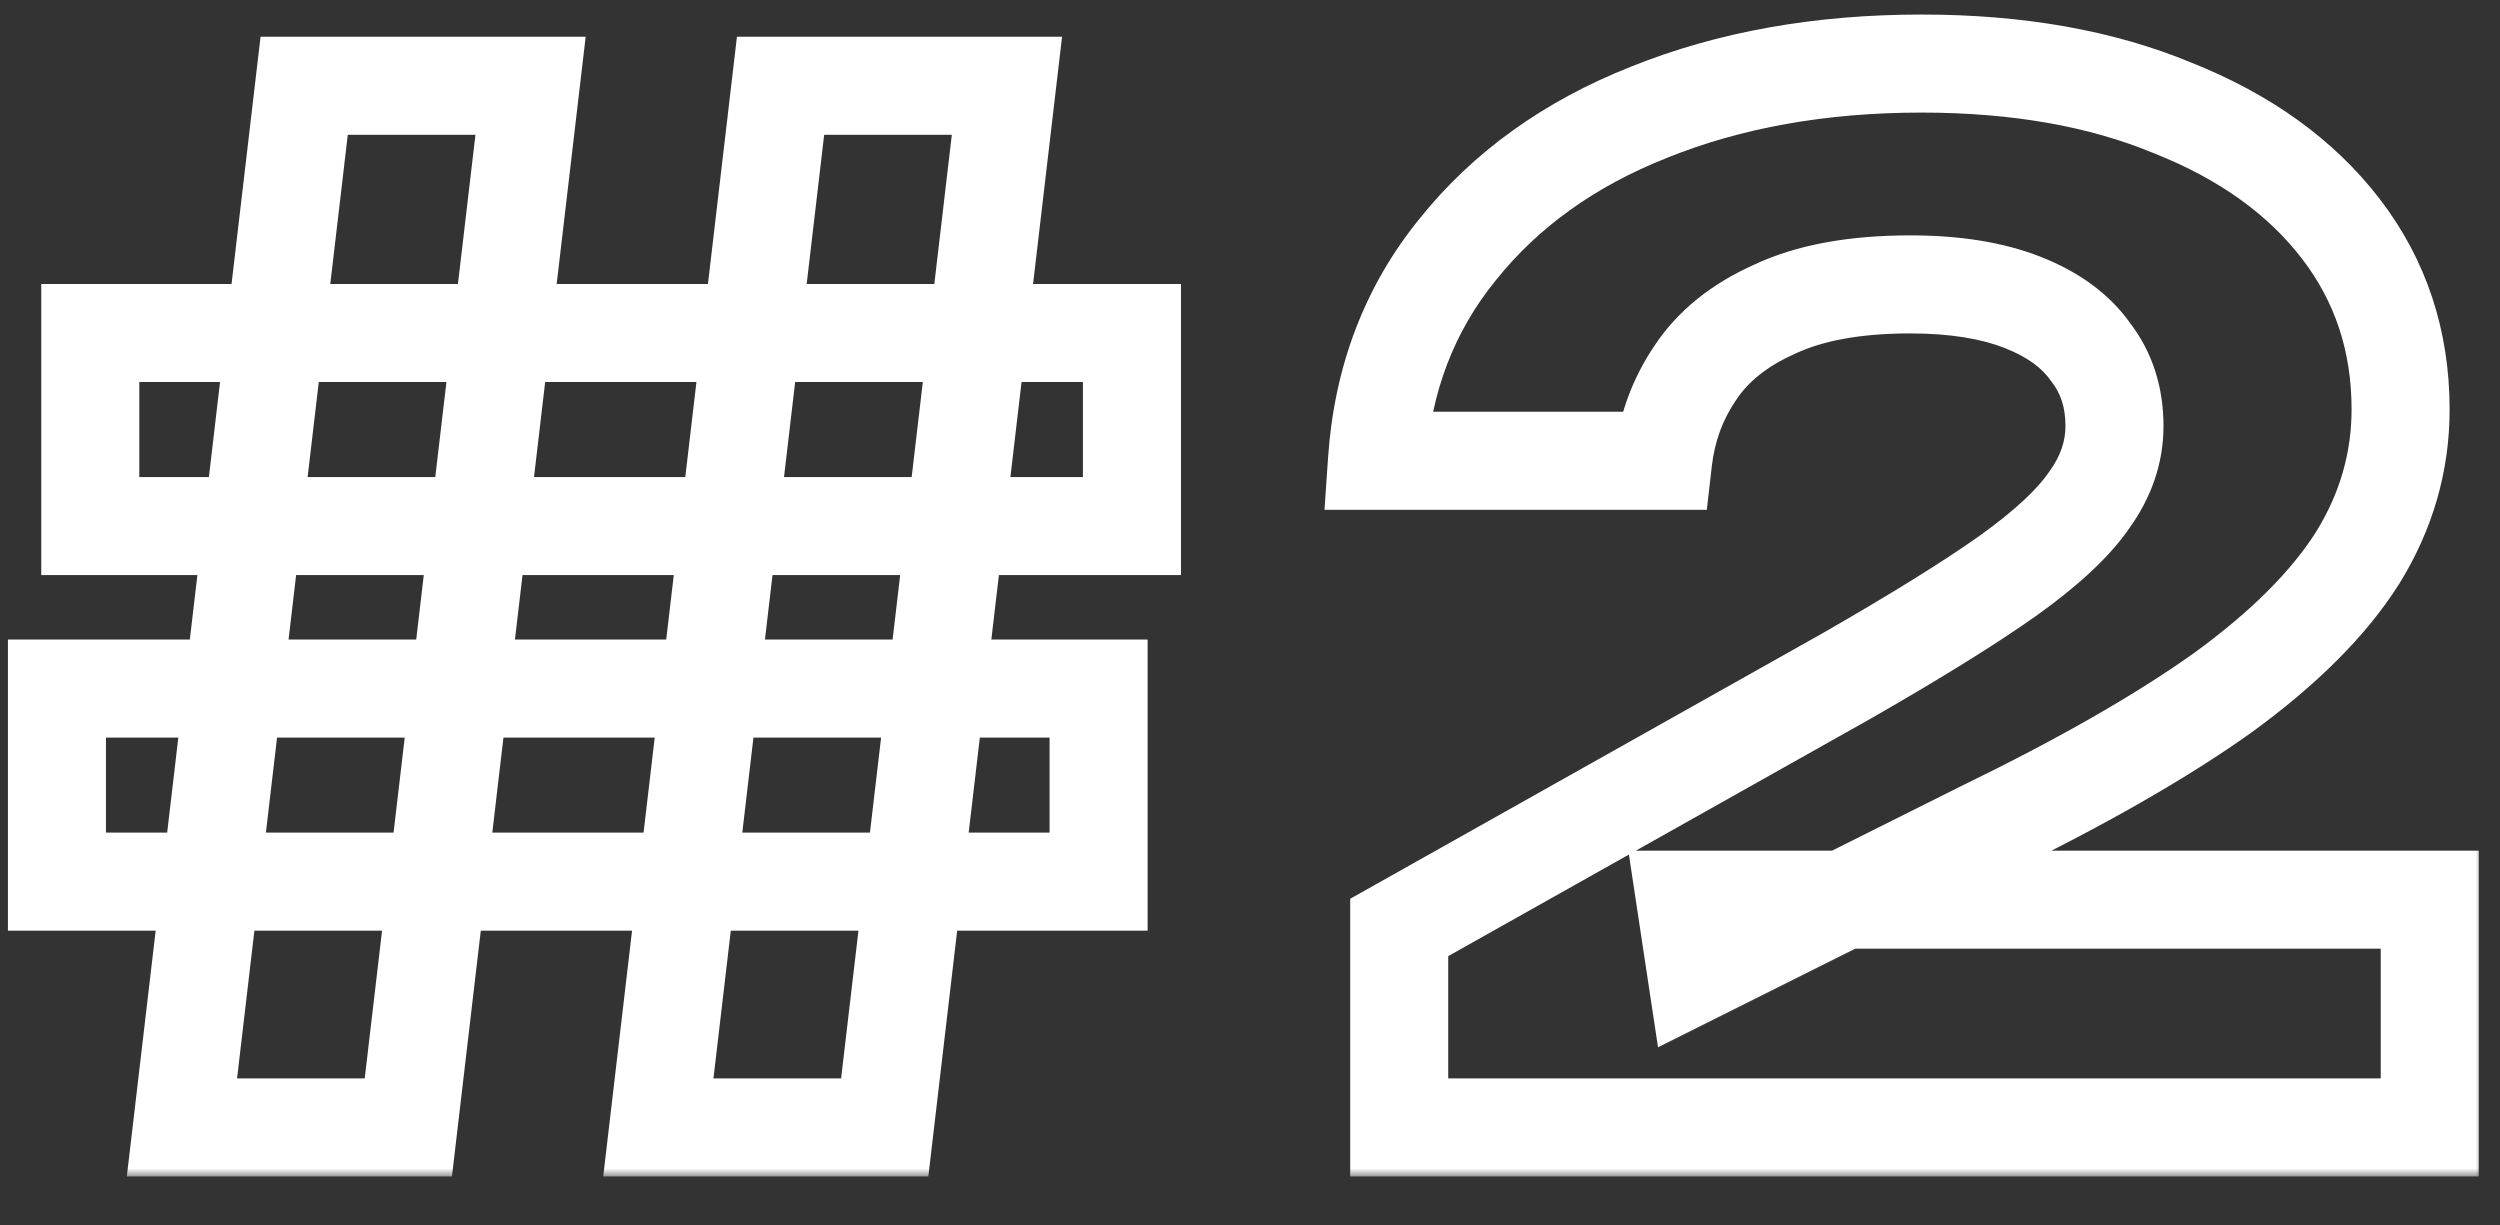 <?xml version="1.0" encoding="UTF-8"?>
<svg xmlns="http://www.w3.org/2000/svg" width="153" height="75" viewBox="0 0 153 75" fill="none">
  <rect x="0" y="0" width="153" height="75" fill="#333333" stroke="none"/>
  <mask id="path-1-outside-1_2979_314" maskUnits="userSpaceOnUse" x="0" y="0" width="152" height="72" fill="black">
    <rect fill="white" width="152" height="72"></rect>
    <path d="M18.615 5.25H32.47L24.99 69H11.135L18.615 5.25ZM47.77 5.25H61.625L54.145 69H40.29L47.77 5.25ZM5.525 20.38H69.275V32.195H5.525V20.38ZM3.485 42.14H67.235V53.955H3.485V42.14ZM84.271 28.2C84.611 23.213 86.254 18.907 89.201 15.28C92.147 11.597 96.058 8.792 100.931 6.865C105.861 4.882 111.414 3.89 117.591 3.89C123.484 3.89 128.613 4.797 132.976 6.61C137.396 8.367 140.824 10.832 143.261 14.005C145.698 17.178 146.916 20.862 146.916 25.055C146.916 28.285 146.038 31.317 144.281 34.15C142.524 36.927 139.776 39.675 136.036 42.395C132.296 45.058 127.394 47.863 121.331 50.81L103.821 59.565L103.141 55.06H148.701V69H85.631V56.76L113.001 41.375C117.251 38.938 120.538 36.898 122.861 35.255C125.241 33.555 126.913 31.997 127.876 30.58C128.896 29.163 129.406 27.662 129.406 26.075C129.406 24.318 128.924 22.817 127.961 21.57C127.054 20.267 125.666 19.247 123.796 18.51C121.926 17.773 119.631 17.405 116.911 17.405C113.511 17.405 110.734 17.915 108.581 18.935C106.428 19.898 104.813 21.202 103.736 22.845C102.659 24.432 102.008 26.217 101.781 28.2H84.271Z"></path>
  </mask>
  <path d="M18.615 5.25V2.25H15.946L15.635 4.9L18.615 5.25ZM32.47 5.25L35.45 5.6L35.843 2.25H32.47V5.25ZM24.99 69V72H27.659L27.97 69.35L24.99 69ZM11.135 69L8.155 68.65L7.762 72H11.135V69ZM47.77 5.25V2.25H45.101L44.79 4.9L47.77 5.25ZM61.625 5.25L64.605 5.6L64.998 2.25H61.625V5.25ZM54.145 69V72H56.814L57.125 69.35L54.145 69ZM40.29 69L37.31 68.65L36.917 72H40.29V69ZM5.525 20.38V17.38H2.525V20.38H5.525ZM69.275 20.38H72.275V17.38H69.275V20.38ZM69.275 32.195V35.195H72.275V32.195H69.275ZM5.525 32.195H2.525V35.195H5.525V32.195ZM3.485 42.14V39.14H0.485V42.14H3.485ZM67.235 42.14H70.235V39.14H67.235V42.14ZM67.235 53.955V56.955H70.235V53.955H67.235ZM3.485 53.955H0.485V56.955H3.485V53.955ZM18.615 8.25H32.47V2.25H18.615V8.25ZM29.49 4.9L22.01 68.65L27.97 69.35L35.45 5.6L29.49 4.9ZM24.99 66H11.135V72H24.99V66ZM14.115 69.35L21.595 5.6L15.635 4.9L8.155 68.65L14.115 69.35ZM47.77 8.25H61.625V2.25H47.77V8.25ZM58.645 4.9L51.165 68.65L57.125 69.35L64.605 5.6L58.645 4.9ZM54.145 66H40.29V72H54.145V66ZM43.27 69.35L50.75 5.6L44.79 4.9L37.31 68.65L43.27 69.35ZM5.525 23.38H69.275V17.38H5.525V23.38ZM66.275 20.38V32.195H72.275V20.38H66.275ZM69.275 29.195H5.525V35.195H69.275V29.195ZM8.525 32.195V20.38H2.525V32.195H8.525ZM3.485 45.14H67.235V39.14H3.485V45.14ZM64.235 42.14V53.955H70.235V42.14H64.235ZM67.235 50.955H3.485V56.955H67.235V50.955ZM6.485 53.955V42.14H0.485V53.955H6.485ZM84.271 28.2L81.278 27.996L81.059 31.2H84.271V28.2ZM89.201 15.28L91.529 17.172L91.536 17.163L91.543 17.154L89.201 15.28ZM100.931 6.865L102.034 9.655L102.042 9.652L102.051 9.648L100.931 6.865ZM132.976 6.61L131.825 9.38L131.846 9.389L131.868 9.398L132.976 6.61ZM143.261 14.005L145.64 12.178L143.261 14.005ZM144.281 34.15L146.816 35.754L146.823 35.742L146.831 35.731L144.281 34.15ZM136.036 42.395L137.776 44.839L137.788 44.83L137.8 44.821L136.036 42.395ZM121.331 50.81L120.02 48.112L120.004 48.119L119.989 48.127L121.331 50.81ZM103.821 59.565L100.854 60.013L101.471 64.094L105.162 62.248L103.821 59.565ZM103.141 55.06V52.06H99.654L100.174 55.508L103.141 55.06ZM148.701 55.06H151.701V52.06H148.701V55.06ZM148.701 69V72H151.701V69H148.701ZM85.631 69H82.631V72H85.631V69ZM85.631 56.76L84.161 54.145L82.631 55.005V56.76H85.631ZM113.001 41.375L114.471 43.99L114.482 43.984L114.493 43.978L113.001 41.375ZM122.861 35.255L124.593 37.704L124.605 37.696L122.861 35.255ZM127.876 30.58L125.441 28.827L125.418 28.86L125.395 28.893L127.876 30.58ZM127.961 21.57L125.498 23.283L125.541 23.345L125.587 23.404L127.961 21.57ZM123.796 18.51L124.895 15.719L123.796 18.51ZM108.581 18.935L109.806 21.674L109.836 21.66L109.865 21.646L108.581 18.935ZM103.736 22.845L106.218 24.529L106.232 24.509L106.245 24.489L103.736 22.845ZM101.781 28.2V31.2H104.458L104.761 28.541L101.781 28.2ZM87.264 28.404C87.565 23.99 89.001 20.284 91.529 17.172L86.873 13.388C83.508 17.53 81.657 22.437 81.278 27.996L87.264 28.404ZM91.543 17.154C94.129 13.923 97.591 11.411 102.034 9.655L99.828 4.075C94.524 6.172 90.166 9.271 86.858 13.406L91.543 17.154ZM102.051 9.648C106.572 7.829 111.736 6.89 117.591 6.89V0.89C111.092 0.89 105.15 1.934 99.811 4.082L102.051 9.648ZM117.591 6.89C123.183 6.89 127.904 7.751 131.825 9.38L134.127 3.84C129.321 1.842 123.785 0.89 117.591 0.89V6.89ZM131.868 9.398C135.881 10.993 138.832 13.163 140.881 15.832L145.64 12.178C142.817 8.501 138.911 5.741 134.084 3.822L131.868 9.398ZM140.881 15.832C142.895 18.455 143.916 21.488 143.916 25.055H149.916C149.916 20.235 148.5 15.902 145.64 12.178L140.881 15.832ZM143.916 25.055C143.916 27.708 143.203 30.195 141.731 32.569L146.831 35.731C148.872 32.439 149.916 28.862 149.916 25.055H143.916ZM141.746 32.546C140.256 34.901 137.82 37.388 134.271 39.969L137.8 44.821C141.731 41.962 144.792 38.953 146.816 35.754L141.746 32.546ZM134.296 39.951C130.738 42.485 125.996 45.208 120.02 48.112L122.642 53.508C128.793 50.519 133.854 47.632 137.776 44.839L134.296 39.951ZM119.989 48.127L102.479 56.882L105.162 62.248L122.673 53.493L119.989 48.127ZM106.787 59.117L106.107 54.612L100.174 55.508L100.854 60.013L106.787 59.117ZM103.141 58.06H148.701V52.06H103.141V58.06ZM145.701 55.06V69H151.701V55.06H145.701ZM148.701 66H85.631V72H148.701V66ZM88.631 69V56.76H82.631V69H88.631ZM87.101 59.375L114.471 43.99L111.531 38.76L84.161 54.145L87.101 59.375ZM114.493 43.978C118.776 41.522 122.157 39.428 124.593 37.704L121.128 32.806C118.918 34.369 115.726 36.355 111.509 38.772L114.493 43.978ZM124.605 37.696C127.099 35.915 129.102 34.113 130.357 32.267L125.395 28.893C124.724 29.881 123.383 31.195 121.117 32.814L124.605 37.696ZM130.31 32.333C131.659 30.459 132.406 28.354 132.406 26.075H126.406C126.406 26.969 126.132 27.867 125.441 28.827L130.31 32.333ZM132.406 26.075C132.406 23.735 131.751 21.568 130.335 19.736L125.587 23.404C126.098 24.065 126.406 24.902 126.406 26.075H132.406ZM130.424 19.857C129.099 17.953 127.17 16.615 124.895 15.719L122.696 21.301C124.162 21.878 125.009 22.58 125.498 23.283L130.424 19.857ZM124.895 15.719C122.575 14.805 119.883 14.405 116.911 14.405V20.405C119.379 20.405 121.276 20.742 122.696 21.301L124.895 15.719ZM116.911 14.405C113.243 14.405 109.985 14.95 107.297 16.224L109.865 21.646C111.483 20.88 113.779 20.405 116.911 20.405V14.405ZM107.356 16.197C104.785 17.347 102.676 18.988 101.226 21.201L106.245 24.489C106.949 23.415 108.07 22.45 109.806 21.674L107.356 16.197ZM101.253 21.16C99.893 23.165 99.08 25.415 98.8 27.859L104.761 28.541C104.935 27.018 105.425 25.698 106.218 24.529L101.253 21.16ZM101.781 25.2H84.271V31.2H101.781V25.2Z" fill="white" mask="url(#path-1-outside-1_2979_314)"></path>
</svg>
